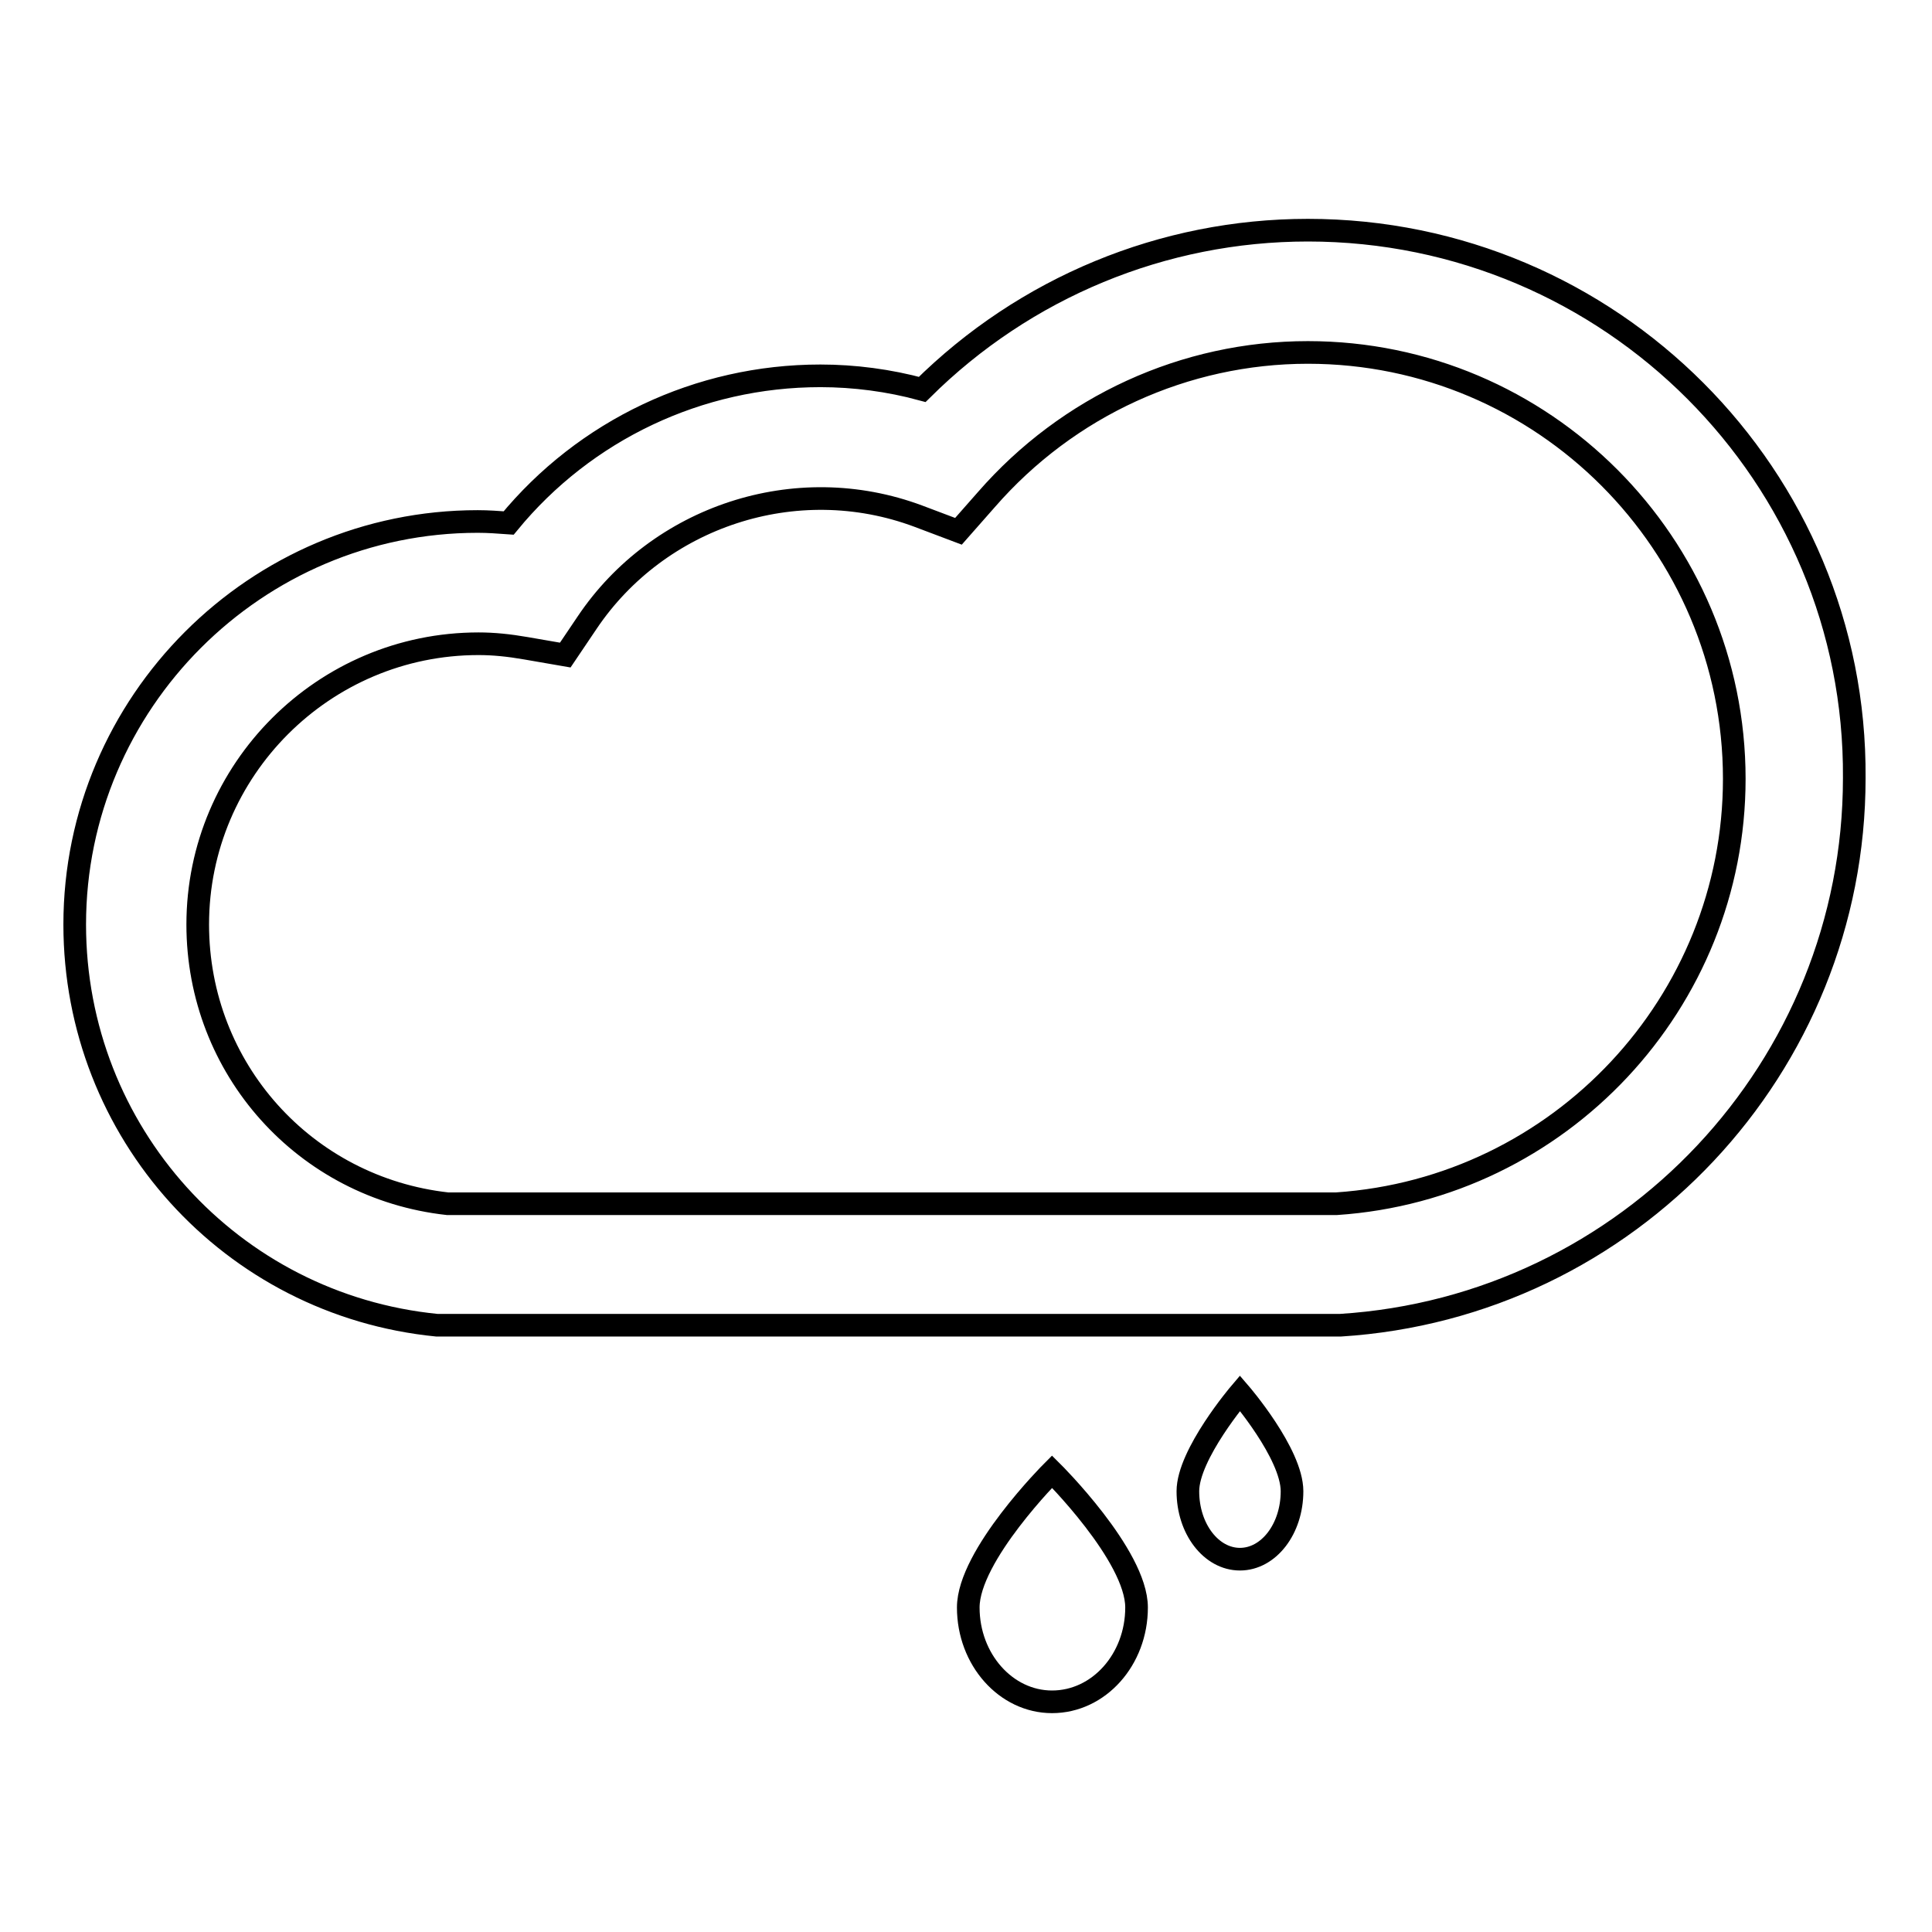 <?xml version="1.0" encoding="utf-8"?>
<!-- Svg Vector Icons : http://www.onlinewebfonts.com/icon -->
<!DOCTYPE svg PUBLIC "-//W3C//DTD SVG 1.1//EN" "http://www.w3.org/Graphics/SVG/1.1/DTD/svg11.dtd">
<svg version="1.1" xmlns="http://www.w3.org/2000/svg" xmlns:xlink="http://www.w3.org/1999/xlink" x="0px" y="0px" viewBox="0 0 256 256" enable-background="new 0 0 256 256" xml:space="preserve">
<g><g><g><g><path stroke-width="3" fill-opacity="0" stroke="#000000"  d="M173.3,30.5c-19.2,0-37.5,7.6-51.1,21.1c-4.4-1.2-9-1.8-13.5-1.8c-16.1,0-31.2,7.2-41.3,19.5c-1.4-0.1-2.7-0.2-4.1-0.2c-29.4,0-53.4,24-53.4,53.4c0,27.5,20.7,50.4,48,53.1l94.8,0c0.1,0,0.2,0,0.3,0h14.2h0h2.8l0,0h7.3h0.3c38.2-2.4,68.1-34.2,68.1-72.5C246,63.1,213.4,30.5,173.3,30.5z M177.1,159.5h-6.7c0,0-0.1,0-0.1,0h-2.8h0h-14.2c0,0,0,0,0,0H59.3c-18.9-2.1-33.1-17.9-33.1-37c0-20.5,16.7-37.2,37.2-37.2c2,0,4,0.2,6.3,0.6l5.2,0.9l2.9-4.3c9.4-14,27.6-20.2,43.9-14.1l5.3,2l3.7-4.2c10.8-12.4,26.3-19.5,42.6-19.5c31.2,0,56.5,25.4,56.5,56.5C229.8,132.8,206.7,157.5,177.1,159.5z"/><path stroke-width="3" fill-opacity="0" stroke="#000000"  d="M128.3,213c0,6.9,5,12.5,11.1,12.5c6.2,0,11.2-5.6,11.2-12.5s-11.2-18-11.2-18S128.3,206.1,128.3,213z"/><path stroke-width="3" fill-opacity="0" stroke="#000000"  d="M157.4,197.6c0,5,3.1,9,6.9,9s6.9-4,6.9-9c0-5-6.9-13-6.9-13S157.4,192.7,157.4,197.6z"/></g></g><g></g><g></g><g></g><g></g><g></g><g></g><g></g><g></g><g></g><g></g><g></g><g></g><g></g><g></g><g></g></g></g>
</svg>